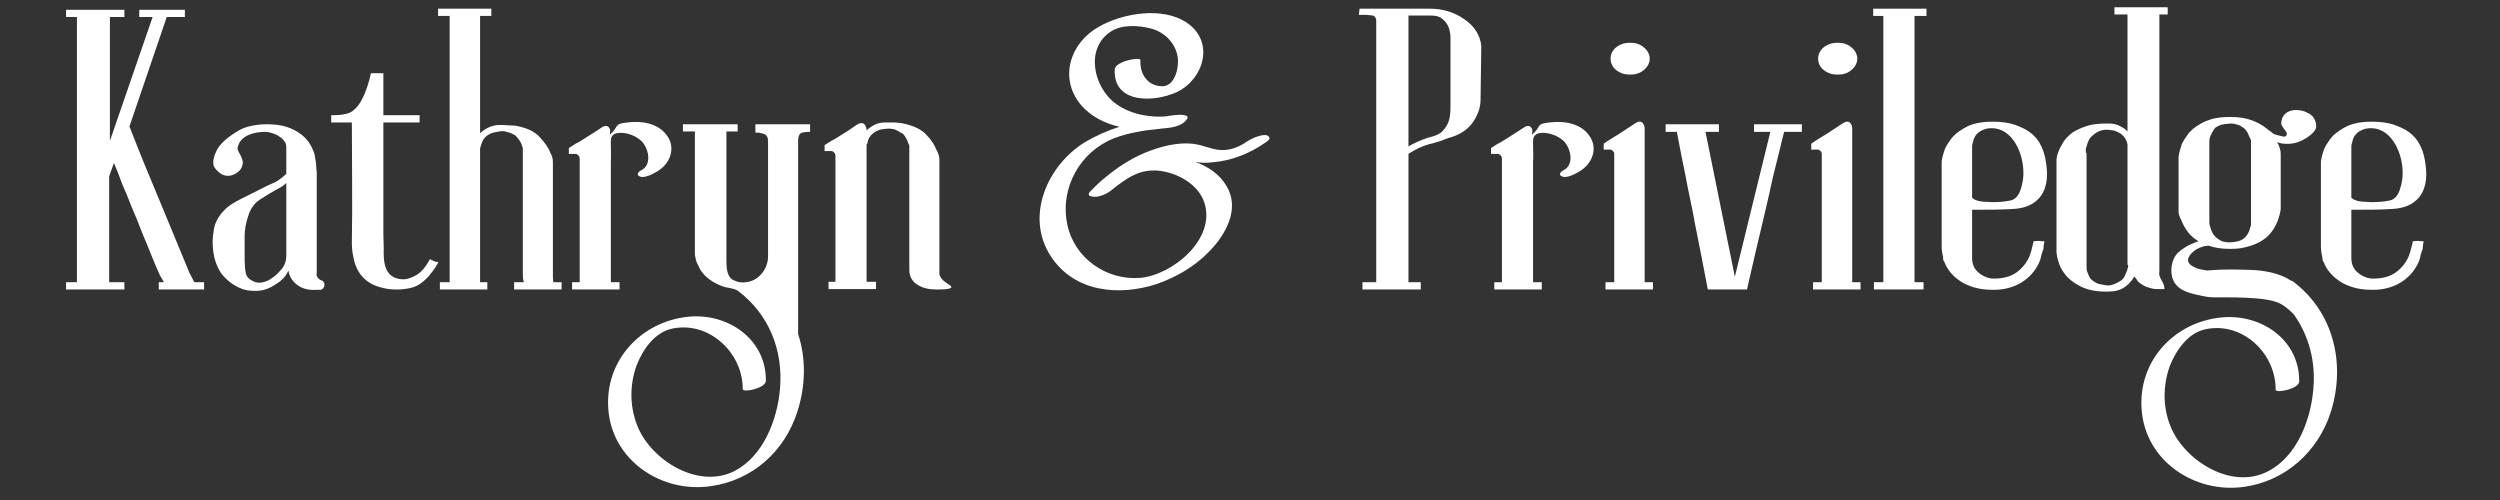<svg xmlns="http://www.w3.org/2000/svg" xmlns:xlink="http://www.w3.org/1999/xlink" width="1000" zoomAndPan="magnify" viewBox="0 0 750 150" height="200" preserveAspectRatio="xMidYMid meet" version="1.0"><rect x="0" y="0" width="750" height="150" fill="#333333" stroke="none"/><defs><g/></defs><g fill="#ffffff" fill-opacity="1"><g transform="translate(19.383, 86.83)"><g><path d="M 38.906 -2.172 L 37.492 -4.891 L 28.363 -26.953 C 25.648 -33.363 22.605 -40.754 19.453 -48.902 L 30.645 -81.723 L 36.082 -81.723 L 36.082 -83.898 L 22.387 -83.898 L 22.387 -81.723 L 26.406 -81.723 L 13.586 -44.559 L 13.586 -81.723 L 17.93 -81.723 L 17.93 -83.898 L 0.434 -83.898 L 0.434 -81.723 L 3.695 -81.723 L 3.695 -2.172 L 0.434 -2.172 L 0.434 0 L 17.93 0 L 17.93 -2.172 L 13.367 -2.172 L 13.367 -33.906 L 14.781 -37.926 C 15.105 -37.277 15.434 -36.297 15.977 -35.102 C 16.629 -33.254 17.496 -30.973 18.582 -28.582 C 19.562 -26.082 20.648 -23.363 21.844 -20.648 C 22.93 -17.715 24.016 -15.215 24.996 -12.824 C 25.973 -10.434 26.734 -8.477 27.387 -6.957 C 28.363 -4.672 28.582 -4.348 28.582 -4.238 C 29.016 -3.477 29.449 -2.824 29.777 -2.172 L 28.254 -2.172 L 28.254 0 L 41.84 0 L 41.84 -2.172 Z M 38.906 -2.172 "/></g></g></g><g fill="#ffffff" fill-opacity="1"><g transform="translate(63.828, 86.83)"><g><path d="M 32.492 0.109 C 33.039 -0.109 33.473 -0.652 33.473 -1.195 C 33.582 -1.52 33.473 -1.957 33.254 -2.281 C 32.93 -2.719 32.277 -2.719 31.84 -3.152 C 31.516 -3.367 31.406 -3.695 31.297 -3.914 C 31.082 -4.129 31.082 -4.457 31.191 -4.891 L 31.191 -34.992 C 31.191 -35.211 31.191 -35.535 31.082 -36.188 C 31.082 -36.73 30.973 -37.277 30.973 -37.926 C 30.863 -38.688 30.754 -39.34 30.645 -39.883 C 30.539 -40.535 30.43 -40.969 30.32 -41.188 C 29.996 -42.059 29.559 -43.035 28.906 -44.012 C 28.254 -44.992 27.387 -45.969 26.191 -46.73 C 25.105 -47.602 23.691 -48.25 22.062 -48.797 C 20.32 -49.34 18.367 -49.555 15.977 -49.555 C 14.453 -49.555 12.824 -49.34 11.301 -49.012 C 9.672 -48.688 8.258 -48.035 6.957 -47.164 C 4.129 -45.426 2.172 -43.578 1.305 -41.949 C 0.324 -40.102 0 -38.578 0.219 -37.277 C 0.434 -36.516 1.086 -35.754 2.172 -34.883 C 3.262 -34.125 4.348 -33.906 5.652 -34.234 C 7.715 -34.883 8.801 -36.082 9.02 -37.926 C 9.02 -38.578 8.801 -39.23 8.477 -39.992 C 8.043 -40.645 7.824 -41.188 7.605 -41.621 C 7.391 -41.949 7.391 -42.492 7.605 -43.035 C 7.824 -43.688 8.043 -44.23 8.367 -44.559 C 8.801 -45.207 9.672 -45.859 10.867 -46.402 C 12.172 -46.949 13.801 -47.273 15.867 -47.273 C 16.301 -47.273 16.953 -47.164 17.605 -46.949 C 18.367 -46.73 19.02 -46.512 19.672 -46.078 C 20.32 -45.645 20.973 -45.207 21.41 -44.559 C 21.844 -44.121 22.062 -43.359 22.062 -42.602 L 22.062 -34.668 C 20.867 -33.582 19.777 -32.711 18.691 -32.168 C 17.387 -31.625 15.758 -30.863 13.691 -29.777 C 11.738 -28.801 10.215 -28.039 8.91 -27.387 C 7.605 -26.734 6.629 -26.191 5.762 -25.648 C 5 -25.105 4.348 -24.668 3.805 -24.125 C 3.367 -23.691 2.934 -23.148 2.5 -22.715 C 1.305 -21.191 0.543 -19.562 0.324 -17.824 C 0 -15.977 -0.109 -14.453 0 -13.258 C 0.109 -10 0.977 -7.172 2.5 -4.891 C 4.129 -2.719 6.305 -1.086 8.91 -0.109 C 9.781 0.219 11.086 0.434 12.824 0.434 C 12.934 0.434 13.039 0.434 13.039 0.434 C 14.672 0.434 16.191 0 17.605 -0.762 C 19.777 -1.957 21.082 -3.043 21.844 -4.129 C 22.168 -4.672 22.496 -5.215 22.715 -5.652 C 22.93 -4.129 23.691 -2.719 24.996 -1.629 C 26.516 -0.324 28.582 0.324 31.191 0.109 C 31.625 0.109 32.059 0.109 32.492 0.109 Z M 22.062 -10.105 C 22.062 -8.477 21.52 -7.062 20.539 -5.977 C 19.562 -4.781 18.582 -3.914 17.387 -3.152 C 16.629 -2.609 15.648 -2.281 14.672 -2.066 C 13.691 -1.957 12.824 -2.066 12.062 -2.5 C 10.867 -3.043 10.105 -3.805 9.891 -5 C 9.672 -6.195 9.562 -7.5 9.562 -8.801 L 9.562 -15.867 C 9.562 -17.824 9.891 -19.887 10.648 -22.062 C 11.301 -24.234 12.496 -25.863 14.129 -26.953 C 16.191 -28.254 17.93 -29.344 19.344 -30.102 C 20.539 -30.645 21.41 -31.297 22.062 -31.949 Z M 22.062 -10.105 "/></g></g></g><g fill="#ffffff" fill-opacity="1"><g transform="translate(100.014, 86.83)"><g><path d="M 5.977 -9.781 C 6.738 -5.543 9.02 -2.172 13.691 -0.762 C 16.734 0.219 20.105 0.219 23.148 -0.434 C 24.562 -0.762 25.863 -1.414 26.953 -2.391 C 27.711 -3.043 28.582 -3.805 29.234 -4.781 C 29.996 -5.652 30.645 -6.629 31.297 -7.824 L 31.516 -8.258 L 30.973 -8.258 C 30.754 -8.258 30.43 -8.367 29.996 -8.586 C 29.668 -8.695 29.449 -8.801 29.234 -8.91 L 29.016 -9.129 L 28.801 -8.801 C 27.496 -6.41 26.082 -4.891 24.562 -4.129 C 23.039 -3.262 21.625 -2.934 20.539 -3.043 C 15.105 -3.477 14.996 -8.477 15.105 -12.605 C 15.105 -14.02 14.996 -15.434 14.996 -16.734 C 14.996 -19.344 14.996 -22.062 14.996 -24.668 C 14.996 -30.211 14.996 -35.754 14.996 -41.188 C 14.996 -44.23 14.996 -47.164 14.996 -50.098 L 25.863 -50.098 L 25.863 -52.273 L 14.996 -52.273 L 14.996 -64.879 L 11.301 -64.879 L 11.195 -64.66 C 10.977 -63.359 10.543 -62.055 10.105 -60.641 C 9.672 -59.445 9.238 -58.25 8.586 -57.055 C 7.934 -55.75 7.172 -54.664 6.086 -53.793 C 5.652 -53.359 5 -53.035 4.348 -52.816 C 3.586 -52.598 2.934 -52.488 2.172 -52.383 C 1.305 -52.273 0.543 -52.273 -0.324 -52.273 L -0.652 -52.273 L -0.652 -50.098 L 5.543 -50.098 C 5.543 -38.145 5.762 -26.082 5.543 -14.129 C 5.543 -12.605 5.652 -11.195 5.977 -9.781 Z M 5.977 -9.781 "/></g></g></g><g fill="#ffffff" fill-opacity="1"><g transform="translate(131.963, 86.83)"><g><path d="M 34.016 -2.172 C 33.906 -3.043 33.906 -4.129 33.906 -4.348 L 33.906 -38.254 C 33.906 -39.121 33.688 -40.102 33.145 -40.969 C 32.602 -42.492 31.516 -44.012 29.996 -45.645 C 28.473 -47.383 26.082 -48.469 22.715 -49.121 C 22.168 -49.121 21.41 -49.23 20.539 -49.23 C 19.562 -49.34 18.691 -49.34 17.93 -49.34 C 16.629 -49.34 15.434 -49.012 14.344 -48.469 C 13.477 -48.035 12.715 -47.492 12.062 -46.84 L 12.062 -82.051 L 15.434 -82.051 L 15.434 -84.223 L -0.543 -84.223 L -0.543 -82.051 L 2.934 -82.051 L 2.934 -2.172 L 0 -2.172 L 0 0 L 14.238 0 L 14.238 -2.172 L 12.062 -2.172 L 12.062 -42.383 C 12.062 -42.602 12.172 -42.602 12.172 -42.602 C 12.172 -42.816 12.281 -42.926 12.281 -43.035 C 12.605 -44.34 13.148 -45.316 13.91 -45.969 C 14.781 -46.621 15.648 -47.055 16.629 -47.164 C 17.496 -47.383 18.258 -47.492 18.801 -47.492 C 19.234 -47.492 19.777 -47.383 20.43 -47.164 C 20.973 -47.055 21.734 -46.73 22.496 -46.297 C 22.605 -46.188 22.715 -46.078 22.82 -46.078 C 22.82 -46.078 22.93 -45.969 22.93 -45.859 C 23.582 -45.207 24.016 -44.559 24.344 -43.906 C 24.562 -43.359 24.777 -42.816 24.887 -42.383 L 24.887 -5.109 C 24.887 -3.914 24.887 -3.043 25.211 -2.172 L 22.277 -2.172 L 22.277 0 L 36.516 0 L 36.516 -2.172 Z M 34.016 -2.172 "/></g></g></g><g fill="#ffffff" fill-opacity="1"><g transform="translate(170.649, 86.83)"><g><path d="M 29.344 -46.297 C 26.734 -49.883 21.734 -50.641 17.605 -50.098 C 13.258 -49.664 15.215 -48.902 12.281 -46.402 C 12.391 -47.164 12.391 -47.273 12.391 -47.926 C 12.281 -48.25 12.062 -48.469 11.953 -48.688 C 11.41 -49.23 10.543 -49.121 9.672 -48.469 C 7.824 -47.273 6.41 -46.297 5.109 -45.535 C 3.914 -44.773 2.934 -44.121 2.172 -43.797 C 1.305 -43.254 0.652 -42.816 0.109 -42.492 L 0 -42.383 L 0 -40.645 L 2.281 -40.645 C 2.719 -40.426 3.043 -40.102 3.152 -39.773 C 3.262 -39.559 3.262 -39.34 3.262 -39.34 L 3.262 -2.172 L 0.977 -2.172 L 0.977 0 L 15.215 0 L 15.215 -2.172 L 12.605 -2.172 C 12.605 -2.172 12.605 -38.473 12.605 -38.473 C 12.715 -40.102 12.605 -41.84 12.605 -43.469 C 12.605 -44.449 12.496 -45.535 13.148 -46.188 C 13.258 -46.297 13.477 -46.621 14.238 -46.84 C 16.734 -47.383 19.887 -46.297 21.734 -44.559 C 23.801 -42.602 25.105 -37.711 21.953 -35.863 C 20.973 -35.43 19.996 -34.449 21.301 -33.906 C 22.496 -33.254 25.105 -34.559 26.191 -35.211 C 30.211 -37.383 32.387 -42.273 29.344 -46.297 Z M 29.344 -46.297 "/></g></g></g><g fill="#ffffff" fill-opacity="1"><g transform="translate(204.336, 86.83)"><g><path d="M 22.277 -49.555 C 22.277 -49.555 22.277 -47.383 22.277 -47.383 L 22.277 -47.055 L 22.605 -47.055 C 23.258 -47.055 24.016 -46.949 24.887 -46.621 C 25.648 -46.402 26.082 -45.645 26.082 -44.34 C 26.082 -44.34 26.082 -10 26.082 -9.891 C 26.082 -6.195 23.258 -2.5 19.453 -2.172 C 18.148 -1.957 16.953 -2.172 15.867 -2.719 C 13.586 -3.586 13.586 -6.957 13.586 -9.02 L 13.586 -47.383 L 16.953 -47.383 L 16.953 -49.555 L 0.543 -49.555 L 0.543 -47.383 L 4.129 -47.383 L 4.129 -10.977 C 4.129 -10.648 4.129 -10.105 4.348 -9.348 C 4.457 -8.477 4.781 -7.824 5.109 -7.281 C 5.543 -6.086 6.305 -5 7.391 -3.914 C 8.801 -2.609 10.543 -1.629 12.281 -0.977 C 13.691 -0.434 15.867 -0.434 17.062 0.434 C 26.406 7.5 30.645 18.258 29.668 29.777 C 28.906 38.906 24.777 49.883 16.082 54.445 C 5.324 59.988 -8.586 51.512 -12.934 41.406 C -15.434 35.535 -15.539 28.801 -13.367 22.82 C -11.52 18.039 -7.934 12.824 -2.609 11.738 C 8.477 9.453 18.582 19.125 18.477 29.887 C 18.477 31.082 25.43 29.668 25.43 27.387 C 25.539 14.996 14.238 7.172 2.5 8.152 C -11.844 9.453 -22.93 21.191 -21.844 35.863 C -20.758 51.293 -5.867 61.184 8.91 59.012 C 21.41 57.273 31.082 48.578 34.883 36.625 C 37.383 28.906 37.492 20.648 35.102 13.367 L 35.102 -44.34 C 35.102 -45.207 35.211 -45.969 35.535 -46.512 C 35.645 -46.73 36.188 -47.273 38.363 -47.273 L 38.688 -47.273 L 38.688 -49.555 Z M 22.277 -49.555 "/></g></g></g><g fill="#ffffff" fill-opacity="1"><g transform="translate(246.716, 86.83)"><g><path d="M 35.102 -4.562 C 35.102 -4.781 35.102 -5 35.102 -5.109 L 35.102 -39.016 C 35.102 -39.883 34.777 -40.863 34.234 -41.84 C 33.688 -43.254 32.711 -44.883 31.082 -46.512 C 29.559 -48.145 27.059 -49.23 23.801 -49.883 C 23.258 -49.992 22.496 -49.992 21.52 -50.098 C 20.539 -50.098 19.777 -50.098 19.125 -50.098 C 17.715 -50.098 16.41 -49.883 15.324 -49.23 C 14.562 -48.797 13.801 -48.25 13.258 -47.707 L 13.258 -47.816 C 13.258 -48.469 13.039 -49.012 12.605 -49.555 C 12.062 -50.098 11.195 -49.992 10.215 -49.34 C 8.586 -48.145 7.062 -47.164 5.762 -46.402 C 4.562 -45.645 3.586 -44.992 2.824 -44.664 C 1.957 -44.121 1.305 -43.688 0.762 -43.359 L 0.652 -43.254 L 0.652 -41.516 L 2.934 -41.516 C 3.367 -41.297 3.695 -40.969 3.805 -40.645 C 3.914 -40.426 3.914 -40.211 3.914 -40.211 L 3.914 -2.281 L 1.848 -2.281 L 1.848 -0.109 L 16.082 -0.109 L 16.082 -2.281 L 13.258 -2.281 L 13.258 -43.254 C 13.258 -43.359 13.258 -43.469 13.258 -43.469 C 13.367 -43.578 13.477 -43.688 13.477 -43.797 C 13.691 -45.102 14.238 -46.078 15.105 -46.73 C 15.867 -47.383 16.734 -47.816 17.715 -48.035 C 18.691 -48.145 19.453 -48.25 19.887 -48.25 C 20.43 -48.25 20.973 -48.145 21.625 -48.035 C 22.168 -47.816 22.82 -47.492 23.473 -47.055 C 23.691 -46.949 23.801 -46.84 23.91 -46.84 C 23.91 -46.84 24.016 -46.84 24.125 -46.73 C 24.777 -46.078 25.105 -45.426 25.43 -44.773 C 25.648 -44.121 25.863 -43.578 26.082 -43.145 L 26.082 -5.867 C 26.082 -3.914 26.953 -2.281 28.691 -1.305 C 30.539 -0.219 32.277 0 34.125 0 C 34.777 0 38.473 0.109 38.688 -0.652 C 38.797 -1.414 35.645 -2.172 35.102 -4.562 Z M 35.102 -4.562 "/></g></g></g><g fill="#ffffff" fill-opacity="1"><g transform="translate(286.271, 86.83)"><g/></g></g><g fill="#ffffff" fill-opacity="1"><g transform="translate(310.504, 86.83)"><g><path d="M 69.66 -46.188 C 68.355 -46.73 65.312 -45.426 64.227 -44.773 C 62.055 -43.254 59.77 -42.059 57.055 -41.84 C 54.336 -41.621 52.164 -42.602 49.664 -43.254 C 44.773 -44.559 39.23 -43.359 34.559 -41.621 C 30.102 -39.992 25.973 -37.492 22.277 -34.559 C 20.867 -33.473 19.453 -32.277 18.148 -30.973 C 17.824 -30.645 17.387 -30.211 16.953 -29.777 C 16.734 -29.559 15.867 -28.691 16.844 -29.668 C 15.648 -28.582 15.977 -27.93 17.496 -27.82 C 19.234 -27.602 21.625 -28.691 22.93 -29.777 C 27.602 -33.473 31.516 -36.406 37.82 -35.535 C 43.254 -34.668 49.121 -31.406 50.859 -25.863 C 54.23 -14.996 41.188 -4.348 31.625 -3.477 C 21.52 -2.609 11.738 -9.348 9.672 -19.562 C 7.391 -30.645 13.691 -41.516 23.91 -45.426 C 28.039 -46.949 32.492 -47.707 36.949 -48.145 C 37.168 -48.145 37.492 -48.145 37.82 -48.25 L 39.016 -48.359 C 41.516 -48.578 44.559 -49.121 45.754 -51.402 C 45.859 -51.621 45.754 -51.84 45.535 -52.055 C 44.992 -52.273 44.449 -52.383 43.906 -52.383 L 43.254 -52.383 C 41.516 -52.383 39.449 -51.84 38.035 -51.84 C 33.254 -51.73 28.254 -52.816 24.344 -55.641 C 17.605 -60.422 14.781 -72.379 22.93 -77.484 C 26.191 -79.551 31.297 -79.223 34.883 -78.246 C 38.906 -77.16 42.164 -73.898 42.816 -69.66 C 43.254 -66.293 41.84 -60.531 37.711 -60.965 C 33.582 -61.293 31.406 -64.77 31.625 -68.793 C 31.625 -69.879 24.016 -68.465 23.91 -65.965 C 23.473 -55.426 36.082 -56.184 42.602 -59.227 C 50.641 -63.141 53.902 -74.117 45.754 -79.875 C 38.473 -84.984 26.301 -82.918 19.125 -78.789 C 10.543 -74.008 7.062 -63.359 13.801 -55.316 C 16.844 -51.84 20.973 -49.773 25.32 -48.797 C 21.625 -47.602 18.148 -46.078 14.887 -44.121 C 3.805 -37.277 -3.152 -21.953 4.781 -9.891 C 11.844 0.871 25.211 2.066 36.516 -1.629 C 42.492 -3.695 48.035 -6.957 52.383 -11.52 C 57.273 -16.52 61.512 -24.234 57.488 -30.973 C 55.426 -34.559 51.84 -36.949 48.035 -38.254 C 49.773 -37.926 51.512 -37.926 53.25 -38.145 C 58.902 -38.578 64.336 -40.754 68.898 -43.906 C 69.879 -44.559 71.184 -45.426 69.66 -46.188 Z M 69.66 -46.188 "/></g></g></g><g fill="#ffffff" fill-opacity="1"><g transform="translate(383.203, 86.83)"><g/></g></g><g fill="#ffffff" fill-opacity="1"><g transform="translate(407.436, 86.83)"><g><path d="M 31.84 -81.07 C 28.906 -83.137 25.43 -84.223 21.625 -84.223 L 0.434 -84.223 L 0.219 -82.375 L 2.281 -82.375 C 2.824 -82.375 3.262 -82.266 3.586 -82.266 C 3.914 -82.266 4.238 -82.16 4.457 -82.16 C 4.891 -82.051 5.109 -81.723 5.324 -81.289 C 5.434 -80.961 5.434 -80.855 5.434 -80.746 L 5.434 -2.172 L 1.305 -2.172 L 1.305 0 L 18.801 0 L 18.801 -2.172 L 15.105 -2.172 L 15.105 -40.645 C 15.215 -40.754 15.324 -40.863 15.758 -41.078 C 17.496 -42.164 19.344 -43.035 21.301 -43.578 C 23.258 -44.012 25.211 -44.664 27.059 -45.426 C 30.102 -46.188 32.602 -47.707 34.234 -49.883 C 35.863 -52.164 36.73 -54.445 36.73 -56.945 L 36.949 -73.031 C 36.625 -76.289 34.883 -79.008 31.84 -81.07 Z M 27.711 -54.773 C 27.711 -52.707 27.496 -51.078 26.953 -49.883 C 26.406 -48.688 25.648 -47.816 24.996 -47.164 C 24.234 -46.621 23.363 -46.188 22.605 -45.969 C 21.734 -45.754 21.082 -45.535 20.648 -45.426 C 18.477 -44.664 16.629 -43.797 15.105 -42.926 L 15.105 -82.16 L 21.953 -82.16 C 23.148 -82.16 24.125 -81.941 24.777 -81.508 C 25.539 -80.961 26.191 -80.418 26.625 -79.66 C 27.059 -79.008 27.387 -78.137 27.496 -77.375 C 27.711 -76.508 27.711 -75.637 27.711 -74.984 Z M 27.711 -54.773 "/></g></g></g><g fill="#ffffff" fill-opacity="1"><g transform="translate(447.317, 86.83)"><g><path d="M 29.344 -46.297 C 26.734 -49.883 21.734 -50.641 17.605 -50.098 C 13.258 -49.664 15.215 -48.902 12.281 -46.402 C 12.391 -47.164 12.391 -47.273 12.391 -47.926 C 12.281 -48.25 12.062 -48.469 11.953 -48.688 C 11.41 -49.23 10.543 -49.121 9.672 -48.469 C 7.824 -47.273 6.41 -46.297 5.109 -45.535 C 3.914 -44.773 2.934 -44.121 2.172 -43.797 C 1.305 -43.254 0.652 -42.816 0.109 -42.492 L 0 -42.383 L 0 -40.645 L 2.281 -40.645 C 2.719 -40.426 3.043 -40.102 3.152 -39.773 C 3.262 -39.559 3.262 -39.34 3.262 -39.34 L 3.262 -2.172 L 0.977 -2.172 L 0.977 0 L 15.215 0 L 15.215 -2.172 L 12.605 -2.172 C 12.605 -2.172 12.605 -38.473 12.605 -38.473 C 12.715 -40.102 12.605 -41.84 12.605 -43.469 C 12.605 -44.449 12.496 -45.535 13.148 -46.188 C 13.258 -46.297 13.477 -46.621 14.238 -46.84 C 16.734 -47.383 19.887 -46.297 21.734 -44.559 C 23.801 -42.602 25.105 -37.711 21.953 -35.863 C 20.973 -35.43 19.996 -34.449 21.301 -33.906 C 22.496 -33.254 25.105 -34.559 26.191 -35.211 C 30.211 -37.383 32.387 -42.273 29.344 -46.297 Z M 29.344 -46.297 "/></g></g></g><g fill="#ffffff" fill-opacity="1"><g transform="translate(481.004, 86.83)"><g><path d="M 3.805 -65.855 C 5 -64.879 6.41 -64.445 8.043 -64.445 C 9.672 -64.445 11.086 -64.879 12.172 -65.855 C 13.258 -66.727 13.91 -67.922 13.91 -69.227 C 13.91 -70.531 13.258 -71.727 12.172 -72.594 C 11.086 -73.574 9.672 -74.008 8.043 -74.008 C 6.41 -74.008 5 -73.574 3.805 -72.594 C 2.719 -71.727 2.172 -70.531 2.172 -69.227 C 2.172 -67.922 2.719 -66.727 3.805 -65.855 Z M 12.391 -2.172 L 12.391 -48.25 C 12.391 -48.902 12.172 -49.555 11.738 -49.992 C 11.195 -50.535 10.434 -50.426 9.453 -49.773 C 7.605 -48.578 6.195 -47.602 5 -46.84 C 3.805 -46.078 2.824 -45.535 2.172 -45.102 C 1.305 -44.559 0.652 -44.121 0.219 -43.797 L 0.109 -43.688 L 0.109 -41.949 L 2.281 -41.949 C 2.719 -41.73 2.934 -41.516 3.152 -41.188 C 3.262 -40.863 3.262 -40.754 3.262 -40.645 L 3.262 -2.172 L 0.652 -2.172 L 0.652 0 L 14.887 0 L 14.887 -2.172 Z M 12.391 -2.172 "/></g></g></g><g fill="#ffffff" fill-opacity="1"><g transform="translate(499.695, 86.83)"><g><path d="M 26.516 -49.555 L 26.516 -47.273 L 31.406 -47.273 L 20.758 -3.805 L 11.953 -47.273 L 15.977 -47.273 L 15.977 -49.555 L 0 -49.555 L 0 -47.273 L 3.367 -47.273 C 3.695 -45.535 4.562 -41.078 4.672 -40.426 C 5 -38.688 5.434 -36.73 5.867 -34.559 C 6.305 -32.277 6.738 -29.887 7.281 -27.387 C 7.824 -24.887 8.367 -22.277 8.801 -19.672 C 10 -13.691 11.301 -7.172 12.605 -0.219 L 12.715 0 L 24.453 0 L 24.453 -0.219 C 26.191 -7.715 27.711 -14.562 29.234 -20.758 C 29.887 -23.363 30.43 -25.973 31.082 -28.691 C 31.625 -31.297 32.168 -33.688 32.711 -35.863 C 33.254 -38.035 33.688 -39.883 34.125 -41.516 C 34.234 -41.84 35.102 -45.754 35.535 -47.273 L 40.863 -47.273 L 40.863 -49.555 Z M 26.516 -49.555 "/></g></g></g><g fill="#ffffff" fill-opacity="1"><g transform="translate(543.271, 86.83)"><g><path d="M 3.805 -65.855 C 5 -64.879 6.41 -64.445 8.043 -64.445 C 9.672 -64.445 11.086 -64.879 12.172 -65.855 C 13.258 -66.727 13.91 -67.922 13.91 -69.227 C 13.91 -70.531 13.258 -71.727 12.172 -72.594 C 11.086 -73.574 9.672 -74.008 8.043 -74.008 C 6.41 -74.008 5 -73.574 3.805 -72.594 C 2.719 -71.727 2.172 -70.531 2.172 -69.227 C 2.172 -67.922 2.719 -66.727 3.805 -65.855 Z M 12.391 -2.172 L 12.391 -48.25 C 12.391 -48.902 12.172 -49.555 11.738 -49.992 C 11.195 -50.535 10.434 -50.426 9.453 -49.773 C 7.605 -48.578 6.195 -47.602 5 -46.84 C 3.805 -46.078 2.824 -45.535 2.172 -45.102 C 1.305 -44.559 0.652 -44.121 0.219 -43.797 L 0.109 -43.688 L 0.109 -41.949 L 2.281 -41.949 C 2.719 -41.73 2.934 -41.516 3.152 -41.188 C 3.262 -40.863 3.262 -40.754 3.262 -40.645 L 3.262 -2.172 L 0.652 -2.172 L 0.652 0 L 14.887 0 L 14.887 -2.172 Z M 12.391 -2.172 "/></g></g></g><g fill="#ffffff" fill-opacity="1"><g transform="translate(561.962, 86.83)"><g><path d="M 15.977 -82.051 L 15.977 -84.223 L 0 -84.223 L 0 -82.051 L 3.043 -82.051 L 3.043 -2.172 L 0.219 -2.172 L 0.219 0 L 15.105 0 L 15.105 -2.172 L 12.391 -2.172 L 12.391 -82.051 Z M 15.977 -82.051 "/></g></g></g><g fill="#ffffff" fill-opacity="1"><g transform="translate(582.5, 86.83)"><g><path d="M 29.125 -14.562 C 28.148 -14.562 27.82 -14.453 27.711 -14.453 L 27.496 -14.344 L 27.496 -14.02 C 27.387 -13.586 27.277 -13.148 27.168 -12.715 C 27.059 -12.281 26.953 -11.844 26.844 -11.41 C 26.625 -10.867 26.516 -10.434 26.406 -10.105 C 25.648 -8.258 24.453 -6.629 22.605 -5.215 C 20.758 -3.805 18.148 -3.152 14.996 -3.262 C 13.477 -3.477 12.062 -4.129 10.867 -5.215 C 9.672 -6.305 9.129 -7.715 9.129 -9.562 L 9.129 -21.844 C 9.129 -21.953 9.129 -21.953 9.129 -21.953 L 9.129 -23.91 C 9.672 -23.91 10.105 -23.91 10.543 -23.91 C 14.129 -23.91 17.605 -23.91 21.082 -24.125 C 23.91 -24.234 26.625 -24.887 28.691 -26.844 C 31.516 -29.449 31.949 -33.582 31.406 -37.277 C 30.973 -41.188 29.668 -44.883 26.301 -47.273 C 25.105 -48.145 23.582 -48.797 21.844 -49.445 C 20.105 -49.992 17.93 -50.316 15.648 -50.316 L 14.996 -50.316 C 11.629 -50.316 8.695 -49.664 6.52 -48.25 C 5 -47.383 3.805 -46.402 2.934 -45.316 C 2.066 -44.121 1.414 -43.145 0.977 -42.164 C 0.543 -40.969 0.219 -39.773 0 -38.473 L 0 -13.477 C 0 -12.715 0 -11.953 0.109 -11.301 C 0.219 -10.758 0.324 -10.105 0.434 -9.562 C 0.434 -8.91 0.543 -8.477 0.871 -8.152 C 1.195 -7.281 1.629 -6.41 2.391 -5.434 C 3.043 -4.562 4.02 -3.586 5.109 -2.824 C 6.195 -1.957 7.605 -1.305 9.238 -0.762 C 10.867 -0.219 12.824 0.109 15.215 0.109 L 15.758 0.109 C 18.801 0.109 21.52 -0.652 23.91 -2.066 C 26.191 -3.477 28.039 -5.434 29.234 -8.043 C 29.559 -8.801 29.777 -9.453 29.887 -10.215 C 30.102 -10.977 30.32 -11.629 30.539 -12.172 C 30.539 -12.824 30.645 -13.477 30.754 -14.129 L 30.863 -14.453 L 30.539 -14.453 C 30.32 -14.453 29.996 -14.453 29.125 -14.562 Z M 9.129 -43.035 C 9.129 -43.359 9.238 -43.688 9.348 -44.012 C 9.562 -45.316 10.105 -46.297 10.977 -47.055 C 11.738 -47.602 12.605 -48.035 13.586 -48.25 C 21.953 -49.664 25.863 -38.254 24.125 -31.516 C 23.691 -29.668 22.93 -27.277 20.867 -26.734 C 19.02 -26.301 17.062 -26.191 15.215 -26.191 C 13.477 -26.301 11.52 -26.191 9.891 -26.953 C 9.672 -27.168 9.348 -27.277 9.129 -27.496 Z M 9.129 -43.035 "/></g></g></g><g fill="#ffffff" fill-opacity="1"><g transform="translate(616.839, 86.83)"><g><path d="M 32.492 -0.109 C 32.492 -1.195 32.059 -2.066 31.516 -2.934 C 31.297 -3.367 31.082 -3.805 30.973 -4.238 C 30.863 -4.672 30.973 -5.109 30.973 -5.652 L 30.973 -82.484 L 33.473 -82.484 L 33.473 -84.656 L 17.496 -84.656 L 17.496 -82.484 L 21.41 -82.484 L 21.41 -47.383 C 20.867 -48.035 20.215 -48.469 19.344 -48.902 C 18.258 -49.555 17.062 -49.773 15.758 -49.773 L 15.105 -49.773 C 12.824 -49.773 10.758 -49.555 9.129 -49.012 C 7.5 -48.469 6.086 -47.816 4.891 -47.055 C 3.805 -46.188 2.824 -45.316 2.172 -44.23 C 1.629 -43.254 1.086 -42.383 0.762 -41.516 C 0.324 -40.426 0.109 -39.559 0.109 -38.688 L 0.109 -11.195 C 0.219 -9.891 0.543 -8.695 0.977 -7.5 C 1.305 -6.52 1.957 -5.434 2.824 -4.348 C 3.695 -3.262 4.891 -2.281 6.41 -1.414 C 8.695 0 11.52 0.652 14.996 0.652 L 15.434 0.652 C 17.605 0.652 19.344 0.219 20.648 -0.762 C 21.844 -1.629 22.82 -2.719 23.473 -3.914 C 23.691 -3.586 23.91 -3.262 24.125 -3.043 C 24.453 -2.609 24.453 -2.5 24.453 -2.609 L 24.453 -2.391 L 24.562 -2.391 C 24.996 -1.957 25.648 -1.52 26.406 -1.086 C 27.277 -0.652 28.148 -0.434 29.016 -0.219 C 29.449 -0.109 29.887 -0.109 30.539 -0.109 L 32.168 -0.109 C 32.277 -0.109 32.387 -0.109 32.492 -0.109 Z M 21.52 -6.41 L 21.41 -6.305 C 21.41 -5.867 21.191 -5.324 20.867 -4.672 C 20.648 -4.02 20.215 -3.262 19.562 -2.719 C 18.039 -1.738 16.734 -1.195 15.648 -1.195 C 15.105 -1.195 14.344 -1.305 13.477 -1.52 C 12.496 -1.629 11.738 -2.066 10.867 -2.719 C 10.434 -3.043 10.105 -3.477 9.891 -3.914 C 9.672 -4.457 9.453 -5 9.238 -5.543 C 9.129 -5.977 9.129 -6.305 9.129 -6.629 L 9.129 -40.863 L 9.02 -40.969 C 9.02 -40.969 8.91 -40.969 8.91 -41.078 L 8.91 -42.164 C 8.91 -42.383 9.02 -42.602 9.129 -42.816 C 9.238 -43.254 9.348 -43.797 9.672 -44.449 C 9.891 -45.102 10.324 -45.754 11.086 -46.297 C 11.844 -46.949 12.605 -47.383 13.258 -47.602 C 13.91 -47.816 14.453 -47.926 14.996 -47.926 C 15.434 -47.926 16.191 -47.816 17.172 -47.707 C 18.039 -47.492 18.91 -47.055 19.672 -46.512 C 20.539 -45.754 21.191 -44.773 21.41 -43.469 L 21.41 -7.391 L 21.625 -7.281 C 21.625 -6.738 21.52 -6.52 21.52 -6.41 Z M 21.52 -6.41 "/></g></g></g><g fill="#ffffff" fill-opacity="1"><g transform="translate(652.699, 86.83)"><g><path d="M 35.211 -2.391 C 35.102 -2.5 34.883 -2.609 34.668 -2.609 C 30.973 -5 26.406 -5.762 22.062 -5.867 C 18.367 -5.977 14.129 -6.086 10.543 -5.762 C 9.781 -5.652 9.129 -5.652 8.367 -5.867 C 7.715 -5.977 7.062 -6.086 6.41 -6.305 C 5.652 -6.629 5 -6.957 4.457 -7.391 C 3.914 -7.824 3.695 -8.367 3.695 -8.91 C 3.805 -9.562 4.129 -10.105 4.562 -10.648 C 5 -11.086 5.543 -11.629 6.305 -12.062 C 7.062 -12.496 7.934 -12.824 8.801 -13.039 C 8.91 -13.039 9.129 -13.039 9.238 -13.039 C 9.348 -13.039 9.562 -13.148 9.781 -13.148 C 11.629 -12.496 13.801 -12.172 16.082 -12.172 L 16.734 -12.172 C 18.477 -12.172 20.105 -12.391 21.52 -12.824 C 22.93 -13.148 24.125 -13.691 25.211 -14.238 C 26.734 -15.105 27.93 -16.082 28.691 -17.172 C 29.559 -18.258 30.102 -19.344 30.539 -20.43 C 30.973 -21.52 31.297 -22.715 31.516 -24.016 L 31.516 -40.645 C 31.516 -41.516 31.297 -42.383 30.863 -43.359 C 30.754 -43.688 30.539 -44.012 30.43 -44.23 C 31.082 -43.906 32.059 -43.688 33.145 -43.688 C 35.102 -43.578 37.059 -44.121 39.016 -45.316 C 41.078 -46.621 42.164 -47.816 42.164 -48.902 C 42.164 -49.992 41.84 -50.969 41.078 -51.945 C 40.754 -52.273 40.211 -52.707 39.449 -53.035 C 38.688 -53.469 37.82 -53.684 36.84 -53.793 C 35.973 -53.902 34.992 -53.793 34.125 -53.469 C 33.254 -53.141 32.492 -52.488 32.059 -51.621 C 31.625 -50.535 31.516 -49.664 31.949 -49.012 C 32.168 -48.578 32.492 -48.145 32.93 -47.602 C 33.254 -47.273 33.363 -46.949 33.363 -46.512 C 33.254 -46.297 33.145 -46.078 33.039 -45.969 C 32.82 -45.859 32.387 -45.754 31.84 -45.969 C 30.754 -46.188 29.996 -46.402 29.449 -46.621 C 29.234 -46.84 28.906 -46.949 28.801 -47.164 C 28.582 -47.273 28.363 -47.492 28.148 -47.602 L 27.168 -48.359 C 25.973 -49.34 24.562 -50.098 22.82 -50.75 C 21.082 -51.402 19.02 -51.73 16.52 -51.73 L 15.867 -51.73 C 14.129 -51.73 12.496 -51.512 11.086 -51.188 C 9.672 -50.75 8.477 -50.316 7.391 -49.664 C 5.867 -48.797 4.672 -47.816 3.805 -46.73 C 2.934 -45.535 2.281 -44.559 1.848 -43.578 C 1.414 -42.383 1.086 -41.188 0.871 -39.883 L 0.871 -23.258 C 0.871 -22.605 1.195 -21.734 1.738 -20.648 C 2.172 -19.562 2.824 -18.367 3.695 -17.172 C 4.457 -16.191 5.434 -15.324 6.848 -14.453 C 6.738 -14.453 6.52 -14.344 6.195 -14.238 C 5.434 -13.91 4.562 -13.586 3.477 -13.039 C 3.367 -12.934 1.629 -11.953 0.652 -10.977 C -1.305 -9.02 -1.957 -5.109 -0.543 -2.391 C 0.977 0.434 4.238 1.195 8.043 1.957 C 10.977 2.609 11.844 2.281 18.039 2.391 C 27.496 2.609 29.887 3.477 31.734 4.457 C 33.363 5.434 34.668 6.629 35.535 7.605 C 39.992 13.91 42.059 21.734 41.297 29.887 C 40.535 39.121 36.406 50.098 27.711 54.555 C 16.953 60.207 3.043 51.621 -1.305 41.621 C -3.914 35.754 -3.914 28.906 -1.738 22.93 C 0.109 18.258 3.695 13.039 8.91 11.953 C 20.105 9.562 30.102 19.234 29.996 30.102 C 29.996 31.191 37.059 29.887 37.059 27.602 C 37.168 15.215 25.863 7.391 14.129 8.367 C -0.219 9.562 -11.301 21.301 -10.215 35.973 C -9.129 51.512 5.762 61.293 20.539 59.227 C 32.93 57.488 42.711 48.688 46.512 36.84 C 51.078 22.496 47.492 6.848 35.211 -2.391 Z M 10.105 -44.34 C 10.105 -44.664 10.105 -44.992 10.215 -45.426 C 10.543 -46.402 11.086 -47.492 11.844 -48.469 C 12.605 -49.012 13.477 -49.445 14.453 -49.555 C 15.434 -49.664 16.191 -49.773 16.734 -49.773 C 17.172 -49.773 17.824 -49.664 18.477 -49.445 C 19.125 -49.34 19.777 -48.902 20.539 -48.359 C 21.191 -47.707 21.625 -47.055 21.844 -46.402 C 22.168 -45.754 22.387 -45.207 22.605 -44.773 L 22.605 -19.453 C 22.605 -19.234 22.496 -18.91 22.387 -18.582 C 22.062 -17.281 21.52 -16.301 20.758 -15.539 C 19.996 -14.887 19.125 -14.453 18.148 -14.344 C 17.172 -14.129 16.41 -14.129 15.867 -14.129 C 15.434 -14.129 14.887 -14.238 14.238 -14.344 C 13.586 -14.562 12.824 -14.996 12.062 -15.648 C 11.41 -16.301 10.977 -16.953 10.758 -17.605 C 10.543 -18.258 10.324 -18.801 10.215 -19.234 C 10.105 -19.453 10.105 -19.996 10.105 -20.539 Z M 10.105 -44.34 "/></g></g></g><g fill="#ffffff" fill-opacity="1"><g transform="translate(696.275, 86.83)"><g><path d="M 29.125 -14.562 C 28.148 -14.562 27.82 -14.453 27.711 -14.453 L 27.496 -14.344 L 27.496 -14.02 C 27.387 -13.586 27.277 -13.148 27.168 -12.715 C 27.059 -12.281 26.953 -11.844 26.844 -11.41 C 26.625 -10.867 26.516 -10.434 26.406 -10.105 C 25.648 -8.258 24.453 -6.629 22.605 -5.215 C 20.758 -3.805 18.148 -3.152 14.996 -3.262 C 13.477 -3.477 12.062 -4.129 10.867 -5.215 C 9.672 -6.305 9.129 -7.715 9.129 -9.562 L 9.129 -21.844 C 9.129 -21.953 9.129 -21.953 9.129 -21.953 L 9.129 -23.91 C 9.672 -23.91 10.105 -23.91 10.543 -23.91 C 14.129 -23.91 17.605 -23.91 21.082 -24.125 C 23.91 -24.234 26.625 -24.887 28.691 -26.844 C 31.516 -29.449 31.949 -33.582 31.406 -37.277 C 30.973 -41.188 29.668 -44.883 26.301 -47.273 C 25.105 -48.145 23.582 -48.797 21.844 -49.445 C 20.105 -49.992 17.93 -50.316 15.648 -50.316 L 14.996 -50.316 C 11.629 -50.316 8.695 -49.664 6.52 -48.25 C 5 -47.383 3.805 -46.402 2.934 -45.316 C 2.066 -44.121 1.414 -43.145 0.977 -42.164 C 0.543 -40.969 0.219 -39.773 0 -38.473 L 0 -13.477 C 0 -12.715 0 -11.953 0.109 -11.301 C 0.219 -10.758 0.324 -10.105 0.434 -9.562 C 0.434 -8.91 0.543 -8.477 0.871 -8.152 C 1.195 -7.281 1.629 -6.41 2.391 -5.434 C 3.043 -4.562 4.02 -3.586 5.109 -2.824 C 6.195 -1.957 7.605 -1.305 9.238 -0.762 C 10.867 -0.219 12.824 0.109 15.215 0.109 L 15.758 0.109 C 18.801 0.109 21.52 -0.652 23.91 -2.066 C 26.191 -3.477 28.039 -5.434 29.234 -8.043 C 29.559 -8.801 29.777 -9.453 29.887 -10.215 C 30.102 -10.977 30.32 -11.629 30.539 -12.172 C 30.539 -12.824 30.645 -13.477 30.754 -14.129 L 30.863 -14.453 L 30.539 -14.453 C 30.32 -14.453 29.996 -14.453 29.125 -14.562 Z M 9.129 -43.035 C 9.129 -43.359 9.238 -43.688 9.348 -44.012 C 9.562 -45.316 10.105 -46.297 10.977 -47.055 C 11.738 -47.602 12.605 -48.035 13.586 -48.25 C 21.953 -49.664 25.863 -38.254 24.125 -31.516 C 23.691 -29.668 22.93 -27.277 20.867 -26.734 C 19.02 -26.301 17.062 -26.191 15.215 -26.191 C 13.477 -26.301 11.52 -26.191 9.891 -26.953 C 9.672 -27.168 9.348 -27.277 9.129 -27.496 Z M 9.129 -43.035 "/></g></g></g></svg>